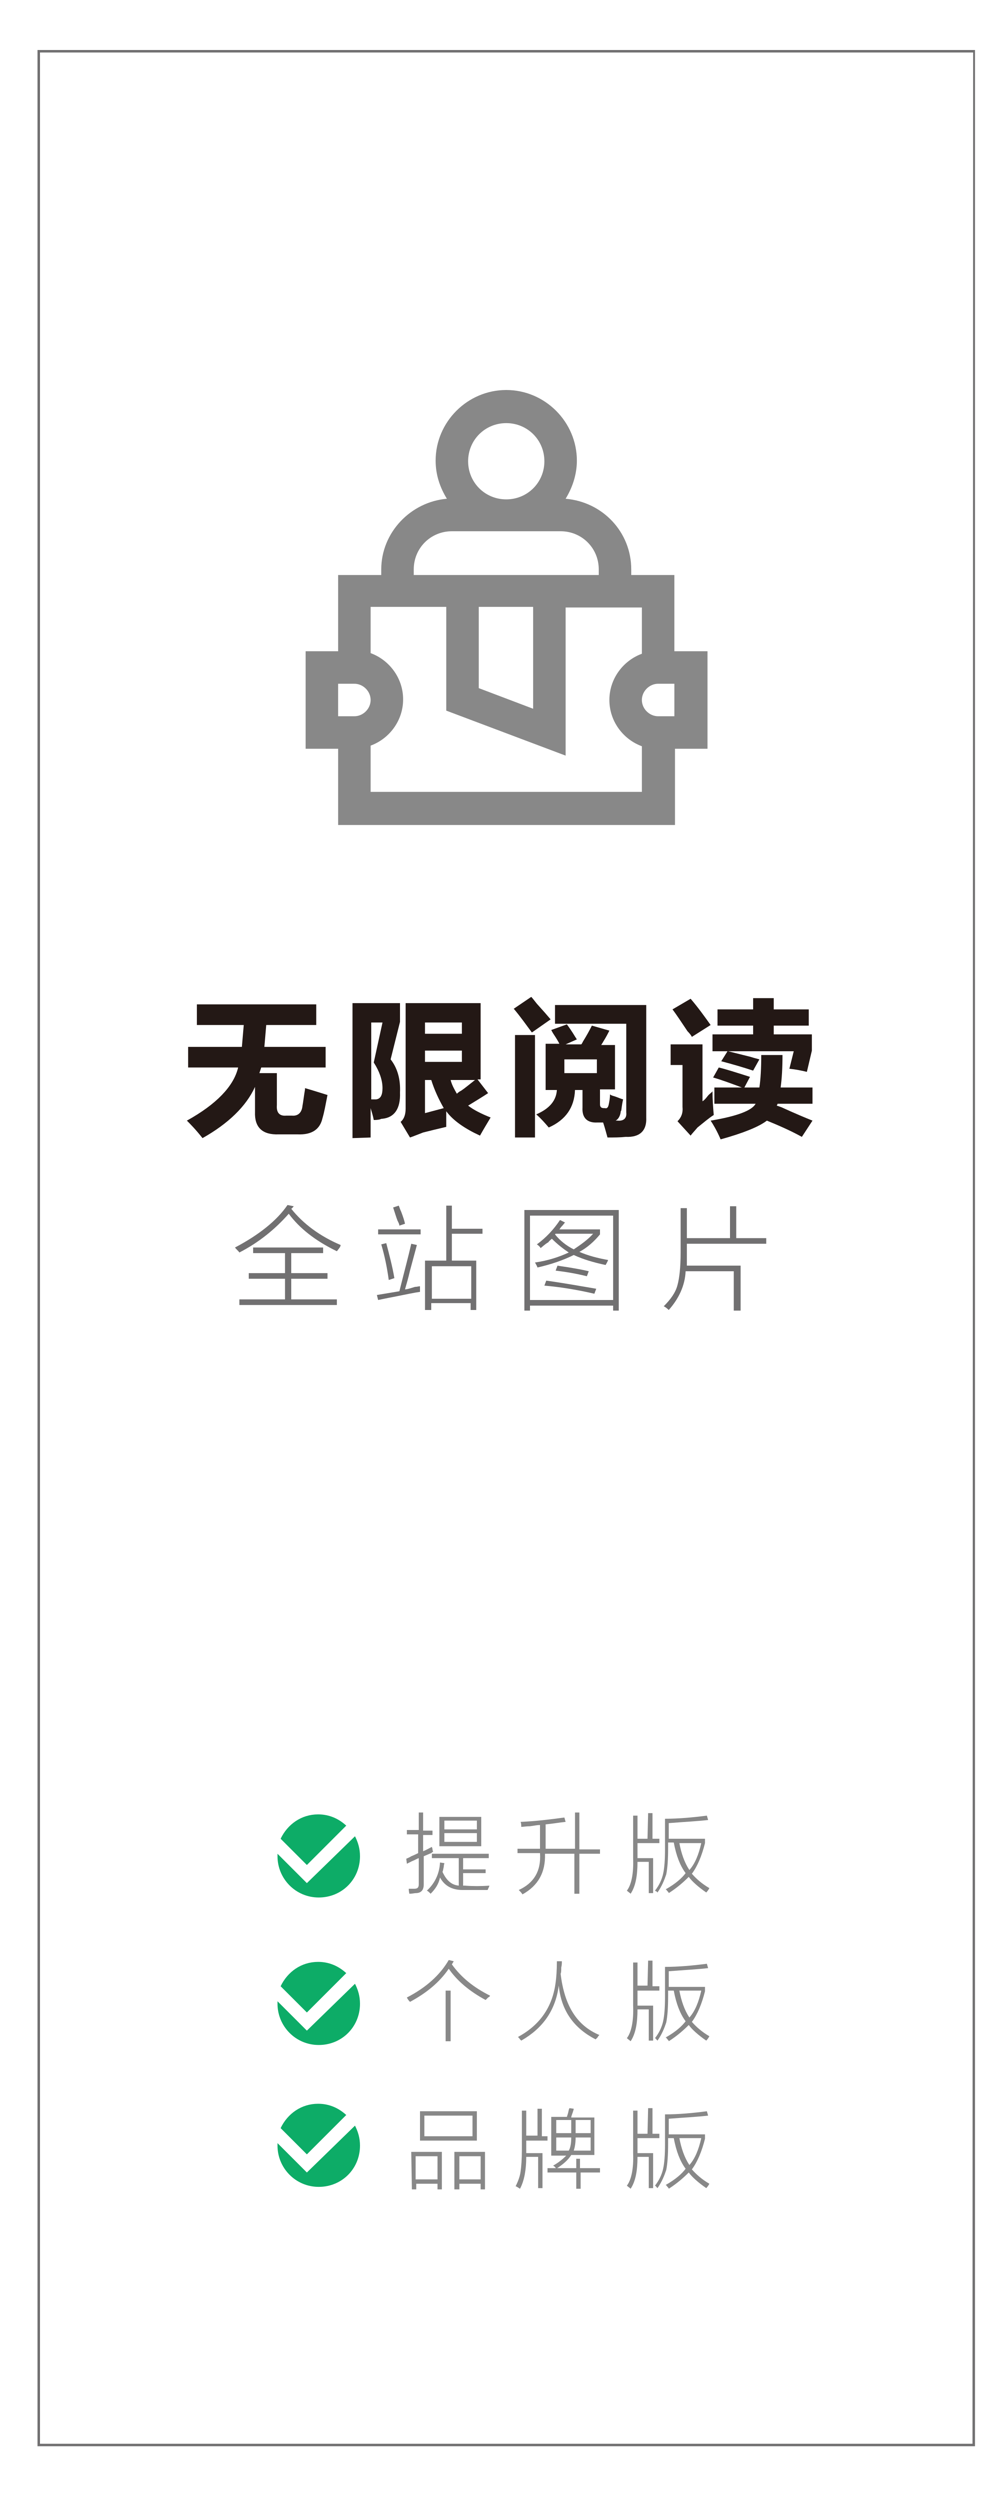 <?xml version="1.0" encoding="utf-8"?>
<!-- Generator: Adobe Illustrator 19.0.0, SVG Export Plug-In . SVG Version: 6.00 Build 0)  -->
<svg version="1.1" id="图层_1" xmlns="http://www.w3.org/2000/svg" xmlns:xlink="http://www.w3.org/1999/xlink" x="0px" y="0px"
	 width="160px" height="400px" viewBox="-119 0 160 400" style="enable-background:new -119 0 160 400;" xml:space="preserve">
<style type="text/css">
	.st0{fill:#717071;}
	.st1{fill:#231815;}
	.st2{fill:#888888;}
	.st3{fill:#0DAC67;}
</style>
<g id="XMLID_13_">
</g>
<g id="XMLID_36_">
</g>
<g id="XMLID_40_">
</g>
<g id="XMLID_124_">
</g>
<g id="XMLID_125_">
</g>
<g>
	<path id="XMLID_507_" class="st0" d="M37,391v-5.1V16.6V8.4V8h-0.4h-149.2l0,0h-0.4v383.4h0.3l0,0H36.6H37V391z M36.6,391h-149.2
		V8.4H36.7L36.6,391L36.6,391z"/>
	<g id="XMLID_5264_">
		<g id="XMLID_277_">
			<path id="XMLID_296_" class="st1" d="M-87.5,164v-3.3h19.1v3.3h-8c-0.1,1.2-0.2,2.3-0.3,3.5h9.8v3.3h-10.3l-0.3,0.9h2.8v5.1
				c-0.1,1.2,0.4,1.8,1.5,1.7h0.9c1,0.1,1.6-0.5,1.7-1.6c0.1-0.5,0.2-1.4,0.4-2.6c0-0.1,0-0.1,0-0.2c1.4,0.4,2.6,0.8,3.6,1.1
				c-0.3,1.5-0.5,2.7-0.8,3.7c-0.4,1.8-1.7,2.7-4,2.6h-3c-2.6,0.1-3.9-1.1-3.8-3.6v-4c-1.4,3.1-4.3,5.9-8.4,8.2
				c-1.1-1.4-2-2.3-2.5-2.8c4.7-2.6,7.5-5.5,8.2-8.5h-8v-3.3h8.6c0.1-1.1,0.2-2.3,0.3-3.5L-87.5,164L-87.5,164z"/>
			<path id="XMLID_288_" class="st1" d="M-62.6,182.1v-21.6h7.6v3l-1.5,6c1.1,1.4,1.6,3.2,1.5,5.3c0.1,2.6-0.9,4-2.8,4.2
				c-0.1,0-0.2,0-0.4,0.1c-0.4,0.1-0.8,0.1-1,0.1c-0.1-0.6-0.3-1.2-0.5-1.9v4.7L-62.6,182.1L-62.6,182.1z M-59.6,163.6v12.3
				c0.2,0,0.4,0,0.8,0c0.7-0.1,1-0.7,1-1.8c0-1.3-0.5-2.7-1.4-4.1l1.4-6.4H-59.6z M-42.2,181.7c-2.4-1.1-4.3-2.4-5.4-3.9
				c0,0.9,0,1.7,0,2.5c-1.3,0.3-2.5,0.6-3.7,0.9c-0.8,0.3-1.5,0.6-2.1,0.8l-1.5-2.5c0.5-0.4,0.8-1.1,0.8-2.1v-16.9h12v12.2h-0.5
				l1.7,2.2c-0.9,0.6-1.9,1.2-3.2,2c0.9,0.7,2.1,1.3,3.6,1.9C-41.1,179.8-41.7,180.8-42.2,181.7z M-51,163.6v1.8h5.9v-1.8H-51z
				 M-51,169.9h5.9v-1.8H-51V169.9z M-51,178.1l3-0.8c-0.8-1.4-1.5-2.9-2-4.5h-1V178.1z M-46.9,172.8c0.2,0.8,0.6,1.5,1,2.2
				c0.1-0.1,0.3-0.3,0.7-0.5c0.6-0.4,1.3-1,2.2-1.7H-46.9z"/>
			<path id="XMLID_283_" class="st1" d="M-33.9,165.2c-0.9-1.2-1.8-2.5-2.9-3.8l2.8-1.9c0.2,0.2,0.5,0.6,0.9,1.1
				c1,1.1,1.7,1.9,2.2,2.5L-33.9,165.2z M-36.6,182v-16.4h3.2V182H-36.6z M-31.7,174.1V167h2.2c-0.2-0.4-0.5-0.9-0.9-1.5
				c-0.2-0.3-0.3-0.5-0.4-0.7l2.5-0.9c0.3,0.4,0.8,1.1,1.4,2.1c0.1,0.1,0.1,0.2,0.2,0.3l-1.8,0.8h2.5c0.1-0.1,0.2-0.3,0.3-0.5
				c0.5-0.8,1-1.7,1.4-2.5l2.8,0.8c-0.2,0.4-0.5,1-1,1.8c-0.1,0.2-0.2,0.3-0.3,0.5h2.2v7.1H-23v2.4c0,0.4,0.2,0.6,0.6,0.6h0.2
				c0.3,0.1,0.5-0.1,0.6-0.6s0.2-1,0.2-1.6c0.1,0.1,0.3,0.2,0.7,0.3c0.6,0.2,1,0.4,1.4,0.5c-0.1,0.4-0.2,1-0.3,1.8
				c-0.1,0.1-0.1,0.2-0.1,0.3c-0.1,0.6-0.4,1.1-0.8,1.3h0.3c1,0.1,1.5-0.4,1.4-1.3v-14.2h-11.4v-3h14.6v18c0.1,2.1-1,3.2-3.3,3.1
				c-0.9,0.1-1.9,0.1-2.9,0.1c-0.2-0.7-0.4-1.5-0.7-2.4h-0.9c-1.7,0.1-2.5-0.8-2.4-2.4v-2.8H-27c-0.1,2.8-1.5,4.8-4.2,6
				c-0.6-0.7-1.2-1.4-2-2.1c2.1-0.9,3.2-2.2,3.3-3.9h-1.8V174.1z M-28.7,169.5v2.2h5.2v-2.2H-28.7z"/>
			<path id="XMLID_278_" class="st1" d="M-8.5,181.7l-2.1-2.3c0.6-0.6,0.9-1.3,0.8-2.3v-6.7h-1.9v-3.3h5.1v9.1
				c0.2-0.1,0.5-0.4,0.8-0.8c0.3-0.4,0.7-0.6,0.8-0.8c0,1.4,0.1,2.6,0.2,3.8c-0.8,0.5-1.6,1.2-2.6,2C-7.9,181-8.3,181.4-8.5,181.7z
				 M-8.3,165.9c-0.1-0.2-0.3-0.5-0.7-0.9c-1-1.5-1.8-2.7-2.4-3.5l2.9-1.7c1.2,1.4,2.2,2.8,3.2,4.2L-8.3,165.9z M-4.7,176.6V174h4.4
				c-1.6-0.6-3.2-1.2-4.6-1.6l0.9-1.6c0.9,0.2,2.5,0.7,5,1.5L0.1,174h2.4c0.2-1.3,0.3-3.1,0.3-5.2h3.4c0,2-0.1,3.8-0.3,5.2H11v2.6
				H5.4v0.1c-0.1,0.1-0.1,0.1-0.1,0.2c0.6,0.2,0.8,0.3,0.6,0.2c2.4,1.1,4.1,1.8,5.1,2.2l-1.7,2.6c-2-1.1-3.9-1.9-5.6-2.6
				c-1.3,1-3.8,2-7.4,3c-0.6-1.4-1.2-2.4-1.6-3c4.2-0.7,6.6-1.6,7.2-2.7L-4.7,176.6L-4.7,176.6z M-4.2,164.1v-2.6h5.7v-1.8h3.3v1.8
				h5.6v2.6H4.8v1.4h6.1v2.6l-0.8,3.4c-0.8-0.2-1.8-0.4-2.8-0.5l0.7-2.8H-2.5c0.8,0.2,2,0.5,3.6,0.9c0.6,0.2,1.1,0.3,1.4,0.4l-1,1.8
				c-1.5-0.5-3.2-1-5.1-1.5l1-1.6H-5v-2.7h6.5v-1.4L-4.2,164.1L-4.2,164.1z"/>
		</g>
	</g>
	<g id="XMLID_5263_">
		<path id="XMLID_35_" class="st0" d="M-65.1,200.2c-3.5-1.7-6-3.7-7.7-6c-2.2,2.5-4.8,4.6-7.9,6.2c-0.2-0.3-0.5-0.5-0.7-0.8
			c3.8-2,6.7-4.3,8.4-6.8l1,0.2c-0.1,0.1-0.2,0.3-0.4,0.4c1.9,2.4,4.6,4.4,7.9,5.8C-64.5,199.5-64.8,199.8-65.1,200.2z M-78.5,199.6
			h11.2v0.9h-5.1v3.2h5.8v0.9h-5.8v3.3h7.3v0.9h-15.6v-0.9h7.3v-3.3h-5.8v-0.9h5.8v-3.2h-5.1C-78.5,200.5-78.5,199.6-78.5,199.6z"/>
		<path id="XMLID_88_" class="st0" d="M-58.5,208l-0.2-0.8c1.2-0.2,2.4-0.4,3.6-0.6c0.8-3.2,1.5-5.8,1.9-7.6l0.9,0.2
			c-0.2,0.8-0.6,2.2-1.1,4.1c-0.3,1.3-0.6,2.3-0.8,3c0.4,0,0.9-0.2,1.6-0.4c0.3,0,0.6-0.1,0.8-0.1c0,0.3,0,0.6,0,0.9
			c-0.8,0.1-2.2,0.4-4.2,0.8C-57.1,207.7-58,207.9-58.5,208z M-58.5,196.7h6.8v0.8h-6.8V196.7z M-58,199.1l0.8-0.2
			c0.5,1.9,1,3.8,1.3,5.6l-0.9,0.3C-57.1,202.6-57.5,200.8-58,199.1z M-56.1,193.2l0.9-0.3c0.1,0.2,0.2,0.6,0.4,1
			c0.3,0.8,0.5,1.4,0.6,1.9l-0.9,0.3c0-0.2-0.1-0.4-0.3-0.8C-55.6,194.8-55.8,194.1-56.1,193.2z M-47.6,192.9h0.9v3.7h4.9v0.8h-4.9
			v4.3h3.9v7.9h-0.9v-1.1H-50v1.1h-1v-7.9h3.4V192.9z M-49.9,202.6v5.2h6.3v-5.2H-49.9z"/>
		<path id="XMLID_95_" class="st0" d="M-35.1,193.6H-20v16.1h-0.9v-0.8h-13.3v0.8h-0.9C-35.1,209.7-35.1,193.6-35.1,193.6z
			 M-34.2,194.5V208h13.3v-13.5H-34.2z M-32.5,199.7c-0.1-0.2-0.3-0.4-0.6-0.6c1.5-1.1,2.7-2.4,3.7-3.9l0.8,0.4
			c-0.1,0.1-0.3,0.4-0.6,0.7c-0.1,0.1-0.2,0.3-0.3,0.4h6.5v0.8c-0.9,1.1-2,2.1-3.3,2.8c1.4,0.6,2.9,1,4.6,1.3
			c-0.1,0.3-0.3,0.6-0.4,0.8c-1.9-0.4-3.6-0.9-5.1-1.6c-1.6,0.8-3.6,1.5-5.8,2c-0.1-0.3-0.3-0.6-0.4-0.8c2.1-0.3,3.9-0.9,5.4-1.6
			c-0.9-0.6-1.8-1.3-2.7-2.2c-0.1,0.1-0.4,0.3-0.6,0.6C-31.4,198.8-31.8,199.1-32.5,199.7z M-31.9,205.7l0.3-0.8
			c2.9,0.4,5.6,0.9,8,1.3l-0.3,0.8C-26.9,206.3-29.6,205.9-31.9,205.7z M-24.1,197.4h-6l-0.1,0.1c0.8,1,1.8,1.8,3,2.4
			C-26,199.1-24.9,198.3-24.1,197.4z M-30.1,203.3l0.3-0.8c0.5,0.1,1.4,0.2,2.5,0.4c1.2,0.2,2.1,0.4,2.5,0.5l-0.3,0.8
			C-26.7,203.8-28.4,203.5-30.1,203.3z"/>
		<path id="XMLID_102_" class="st0" d="M-2.2,193h1v5.1h4.8v0.9H-9.1v1.3c0,0.8,0,1.5,0,2.2h8.6v7.2h-1.1v-6.3h-7.7
			c-0.1,2.3-1.1,4.4-2.7,6.2c-0.3-0.3-0.6-0.5-0.8-0.6c1.1-1.1,1.9-2.2,2.2-3.4c0.3-1.1,0.5-2.8,0.5-5.2v-7.1h1v4.8h6.9
			C-2.2,198.1-2.2,193-2.2,193z"/>
	</g>
	<g id="XMLID_3387_">
		<g id="XMLID_3388_">
			<path id="XMLID_3389_" class="st2" d="M-11.1,104.1V92H-18v-0.9c0-6-4.6-10.8-10.5-11.3c1.1-1.8,1.8-3.9,1.8-6.1
				c0-6.2-5.1-11.3-11.3-11.3s-11.3,5.1-11.3,11.3c0,2.3,0.7,4.3,1.8,6.1C-53.3,80.3-58,85.2-58,91.1V92h-6.9v12.2h-5.2v15.6h5.2
				V132H-11v-12.2h5.2v-15.6h-5.3V104.1z M-38,67.7c3.4,0,6.1,2.7,6.1,6.1s-2.7,6.1-6.1,6.1s-6.1-2.7-6.1-6.1
				C-44.1,70.4-41.4,67.7-38,67.7z M-52.8,91.1c0-3.4,2.7-6.1,6.1-6.1h17.4c3.4,0,6.1,2.7,6.1,6.1V92h-5.2h-19.2h-5.2L-52.8,91.1
				L-52.8,91.1z M-33.7,97.2v16.2l-8.7-3.3v-13h8.7V97.2z M-62.3,114.6h-2.6v-5.2h2.6c1.4,0,2.6,1.2,2.6,2.6S-60.9,114.6-62.3,114.6
				z M-16.3,126.7h-43.4v-7.4c3-1.1,5.2-4,5.2-7.4s-2.2-6.3-5.2-7.4v-7.4h1.7h10.4v16.6l19.1,7.2V97.2H-18h1.7v7.4
				c-3,1.1-5.2,4-5.2,7.4s2.2,6.3,5.2,7.4V126.7z M-11.1,114.6h-2.6c-1.4,0-2.6-1.2-2.6-2.6s1.2-2.6,2.6-2.6h2.6V114.6z"/>
		</g>
	</g>
	<g id="XMLID_4194_">
		<g id="XMLID_439_">
			<path id="XMLID_474_" class="st2" d="M-53.9,298.2l-0.1-0.8c0.2-0.1,0.5-0.2,0.8-0.4c0.5-0.2,0.9-0.4,1.1-0.5v-3h-1.8v-0.7h1.9
				V290h0.7v2.9h1.5v0.7h-1.5v2.6c0.5-0.2,1-0.5,1.4-0.7c0,0.1,0.1,0.2,0.1,0.4c0,0.2,0.1,0.3,0.1,0.4c-0.1,0-0.2,0.1-0.3,0.2
				c-0.3,0.1-0.7,0.3-1.2,0.5v4.5c0,0.9-0.4,1.4-1.3,1.4c-0.2,0-0.5,0.1-1,0.1c-0.1-0.4-0.1-0.7-0.1-0.8c0.2,0,0.5,0,0.9,0
				c0.5,0,0.7-0.2,0.7-0.7v-4.2c-0.3,0.1-0.6,0.3-1.1,0.5C-53.5,298-53.7,298.1-53.9,298.2z M-50.1,303c0,0-0.1-0.1-0.2-0.2
				s-0.2-0.2-0.4-0.3c1.2-1.1,2-2.6,2.1-4.5l0.7,0.1c0,0.1-0.1,0.3-0.1,0.6c-0.1,0.4-0.1,0.6-0.2,0.8c0.6,1.3,1.4,2.1,2.6,2.2v-4.4
				h-4.3v-0.7h9.1v0.7h-4.1v1.8h3.6v0.6h-3.6v2c0.1,0,0.2,0,0.3,0c1.2,0.1,2.6,0.1,3.9,0c0,0.1-0.1,0.3-0.2,0.5
				c0,0.1-0.1,0.2-0.1,0.2c-1.5,0-2.8,0-4,0c-1.7,0-2.9-0.7-3.6-2C-48.8,301.4-49.3,302.2-50.1,303z M-48.7,290.7h6.7v4.7h-6.7
				V290.7z M-47.9,291.3v1.4h5.2v-1.4H-47.9z M-47.9,293.3v1.4h5.2v-1.4H-47.9z"/>
			<path id="XMLID_472_" class="st2" d="M-27.1,290h0.8v5.9h3.3v0.7h-3.3v6.4h-0.8v-6.4h-4.7c0.1,3-1.1,5.1-3.6,6.5
				c-0.2-0.3-0.4-0.5-0.6-0.7c2.4-1.1,3.6-3,3.4-5.9h-3.6v-0.7h3.6V292c-0.4,0-0.9,0.1-1.6,0.2c-0.6,0-1.1,0.1-1.4,0.1
				c0-0.3,0-0.5-0.1-0.8c2.4-0.1,4.8-0.4,7-0.7l0.2,0.7c-1,0.1-2.1,0.3-3.2,0.4v3.9h4.7V290H-27.1z"/>
			<path id="XMLID_468_" class="st2" d="M-15.3,290.1h0.7v4.1h1.1v0.7H-17v2.4h2.5v5.6h-0.7v-5H-17c0,2.2-0.3,3.9-1.1,5.1
				c-0.2-0.2-0.4-0.3-0.6-0.5c0.7-0.9,1.1-2.7,1-5.2v-6.8h0.7v3.7h1.6L-15.3,290.1L-15.3,290.1z M-14.2,302.5
				c0.7-0.9,1.1-1.8,1.3-2.7s0.3-2.2,0.3-3.9V291c2.1,0,4.4-0.2,6.7-0.5l0.2,0.7c-1.7,0.2-3.8,0.3-6.3,0.5v2.5h5.8v0.7
				c-0.5,2-1.2,3.7-2.1,4.9c0.7,0.8,1.6,1.6,2.8,2.3c-0.1,0.2-0.3,0.5-0.5,0.7c-1.3-0.9-2.3-1.8-2.8-2.5c-0.8,0.8-1.8,1.7-3.2,2.6
				c0-0.1-0.1-0.2-0.2-0.3c-0.1-0.1-0.2-0.3-0.3-0.3c1.6-0.9,2.6-1.8,3.2-2.6c-0.9-1.2-1.5-2.8-1.9-4.9h-0.9v0.9
				c0,1.8-0.1,3.2-0.3,4.2c-0.3,0.9-0.7,1.9-1.4,2.9c0,0-0.1-0.1-0.2-0.2C-14,302.6-14.1,302.6-14.2,302.5z M-6.8,294.9h-3.5
				c0.3,1.6,0.8,3.1,1.6,4.3C-7.8,298.2-7.2,296.7-6.8,294.9z"/>
			<path id="XMLID_465_" class="st2" d="M-41.3,320c-2.6-1.4-4.6-3.1-5.9-5c-1.5,2.2-3.6,3.9-6.2,5.3c-0.3-0.3-0.4-0.5-0.5-0.7
				c3.1-1.6,5.3-3.6,6.7-6l0.8,0.2l-0.3,0.5c1.5,2.1,3.5,3.7,6.1,5c0,0.1-0.1,0.2-0.3,0.3C-41.1,319.8-41.2,319.9-41.3,320z
				 M-47.7,318.5h0.8v8.1h-0.8V318.5z"/>
			<path id="XMLID_463_" class="st2" d="M-23.7,326.3c-3.5-1.8-5.5-4.6-5.9-8.6c-0.5,3.9-2.5,6.8-6,8.8c0,0-0.1-0.1-0.2-0.2
				c-0.1-0.2-0.3-0.3-0.3-0.4c3.5-1.9,5.5-4.8,6-8.7c0.1-0.7,0.2-1.9,0.2-3.4h0.8c0,0.3,0,0.6-0.1,1c0,0.5,0,0.8-0.1,1
				c0.6,5.1,2.6,8.3,6.2,9.8c-0.1,0.1-0.2,0.2-0.3,0.4C-23.6,326.2-23.7,326.3-23.7,326.3z"/>
			<path id="XMLID_459_" class="st2" d="M-15.3,313.7h0.7v4.1h1.1v0.7H-17v2.4h2.5v5.6h-0.7v-5H-17c0,2.2-0.3,3.9-1.1,5.1
				c-0.2-0.2-0.4-0.3-0.6-0.5c0.7-0.9,1.1-2.7,1-5.2V314h0.7v3.7h1.6L-15.3,313.7L-15.3,313.7z M-14.2,326.1
				c0.7-0.9,1.1-1.8,1.3-2.7s0.3-2.2,0.3-3.9v-4.8c2.1,0,4.4-0.2,6.7-0.5l0.2,0.7c-1.7,0.2-3.8,0.3-6.3,0.5v2.5h5.8v0.7
				c-0.5,2-1.2,3.7-2.1,4.9c0.7,0.8,1.6,1.6,2.8,2.3c-0.1,0.2-0.3,0.5-0.5,0.7c-1.3-0.9-2.3-1.8-2.8-2.5c-0.8,0.8-1.8,1.7-3.2,2.6
				c0-0.1-0.1-0.2-0.2-0.3c-0.1-0.1-0.2-0.3-0.3-0.3c1.6-0.9,2.6-1.8,3.2-2.6c-0.9-1.2-1.5-2.8-1.9-4.9h-0.9v0.9
				c0,1.8-0.1,3.2-0.3,4.2c-0.3,0.9-0.7,1.9-1.4,2.9c0,0-0.1-0.1-0.2-0.2C-14,326.2-14.1,326.2-14.2,326.1z M-6.8,318.5h-3.5
				c0.3,1.6,0.8,3.1,1.6,4.3C-7.8,321.8-7.2,320.3-6.8,318.5z"/>
			<path id="XMLID_452_" class="st2" d="M-53.2,344.3h4.9v6H-49v-0.9h-3.4v0.9h-0.7L-53.2,344.3L-53.2,344.3z M-52.5,345v3.7h3.5
				V345H-52.5z M-51.8,337.8h9.1v4.7h-9.1C-51.8,342.5-51.8,337.8-51.8,337.8z M-51.1,338.5v3.3h7.7v-3.3H-51.1z M-46.3,344.3h4.9v6
				h-0.7v-0.9h-3.4v0.9h-0.8V344.3z M-45.5,345v3.7h3.4V345H-45.5z"/>
			<path id="XMLID_444_" class="st2" d="M-33,337.4h0.7v4.4h0.9v0.7h-3.4v1.6v0.4h2.6v5.6h-0.7v-5h-1.9c0,2-0.3,3.8-1,5.1
				c-0.2-0.1-0.4-0.3-0.7-0.4c0.4-0.8,0.7-1.6,0.8-2.4c0.1-0.7,0.2-1.9,0.2-3.4v-6.3h0.7v4h1.8C-33,341.7-33,337.4-33,337.4z
				 M-26.9,345.4h0.7v1.5h3.2v0.7h-3.1v2.6h-0.7v-2.6h-4.6v-0.7h4.6v-1.5H-26.9z M-23.9,338.6v6.2h-3.7c-0.5,0.8-1.3,1.5-2.4,2.2
				c-0.1-0.2-0.3-0.4-0.5-0.5c0.9-0.5,1.6-1.1,2.1-1.6h-2.4v-6.2h2.5c0.1-0.3,0.2-0.6,0.3-1.1c0-0.1,0.1-0.2,0.1-0.3l0.7,0.1
				c0,0.1-0.1,0.4-0.2,0.7c-0.1,0.3-0.2,0.5-0.2,0.7h3.7C-23.9,338.8-23.9,338.6-23.9,338.6z M-30,339.2v2.1h2.4v-2.1H-30z
				 M-28,344.1c0.3-0.5,0.4-1.3,0.4-2.1H-30v2.1H-28z M-27.2,344.1h2.7V342h-2.4C-26.9,342.8-27,343.5-27.2,344.1z M-24.5,339.2
				h-2.4v2.1h2.4C-24.5,341.3-24.5,339.2-24.5,339.2z"/>
			<path id="XMLID_440_" class="st2" d="M-15.3,337.3h0.7v4.1h1.1v0.7H-17v2.4h2.5v5.6h-0.7v-5H-17c0,2.2-0.3,3.9-1.1,5.1
				c-0.2-0.2-0.4-0.3-0.6-0.5c0.7-0.9,1.1-2.7,1-5.2v-6.8h0.7v3.7h1.6L-15.3,337.3L-15.3,337.3z M-14.2,349.7
				c0.7-0.9,1.1-1.8,1.3-2.7s0.3-2.2,0.3-3.9v-4.8c2.1,0,4.4-0.2,6.7-0.5l0.2,0.7c-1.7,0.2-3.8,0.3-6.3,0.5v2.5h5.8v0.7
				c-0.5,2-1.2,3.7-2.1,4.9c0.7,0.8,1.6,1.6,2.8,2.3c-0.1,0.2-0.3,0.5-0.5,0.7c-1.3-0.9-2.3-1.8-2.8-2.5c-0.8,0.8-1.8,1.7-3.2,2.6
				c0-0.1-0.1-0.2-0.2-0.3c-0.1-0.1-0.2-0.3-0.3-0.3c1.6-0.9,2.6-1.8,3.2-2.6c-0.9-1.2-1.5-2.8-1.9-4.9h-0.9v0.9
				c0,1.8-0.1,3.2-0.3,4.2c-0.3,0.9-0.7,1.9-1.4,2.9c0,0-0.1-0.1-0.2-0.2C-14,349.8-14.1,349.8-14.2,349.7z M-6.8,342.1h-3.5
				c0.3,1.6,0.8,3.1,1.6,4.3C-7.8,345.4-7.2,343.9-6.8,342.1z"/>
		</g>
	</g>
	<g id="XMLID_968_">
		<path id="XMLID_970_" class="st3" d="M-69.9,344.7l6.3-6.3c-1.2-1.1-2.7-1.8-4.5-1.8c-2.7,0-4.9,1.6-6,3.9L-69.9,344.7z"/>
		<path id="XMLID_969_" class="st3" d="M-69.9,347.6l-4.7-4.7c0,0.1,0,0.2,0,0.4c0,3.6,2.9,6.6,6.6,6.6s6.6-2.9,6.6-6.6
			c0-1.2-0.3-2.2-0.8-3.2L-69.9,347.6z"/>
	</g>
	<g id="XMLID_965_">
		<path id="XMLID_967_" class="st3" d="M-69.9,322l6.3-6.3c-1.2-1.1-2.7-1.8-4.5-1.8c-2.7,0-4.9,1.6-6,3.9L-69.9,322z"/>
		<path id="XMLID_966_" class="st3" d="M-69.9,324.9l-4.7-4.7c0,0.1,0,0.2,0,0.4c0,3.6,2.9,6.6,6.6,6.6s6.6-2.9,6.6-6.6
			c0-1.2-0.3-2.2-0.8-3.2L-69.9,324.9z"/>
	</g>
	<g id="XMLID_17_">
		<path id="XMLID_962_" class="st3" d="M-69.9,298.4l6.3-6.3c-1.2-1.1-2.7-1.8-4.5-1.8c-2.7,0-4.9,1.6-6,3.9L-69.9,298.4z"/>
		<path id="XMLID_12_" class="st3" d="M-69.9,301.3l-4.7-4.7c0,0.1,0,0.2,0,0.4c0,3.6,2.9,6.6,6.6,6.6s6.6-2.9,6.6-6.6
			c0-1.2-0.3-2.2-0.8-3.2L-69.9,301.3z"/>
	</g>
	<g id="XMLID_126_">
	</g>
</g>
</svg>
